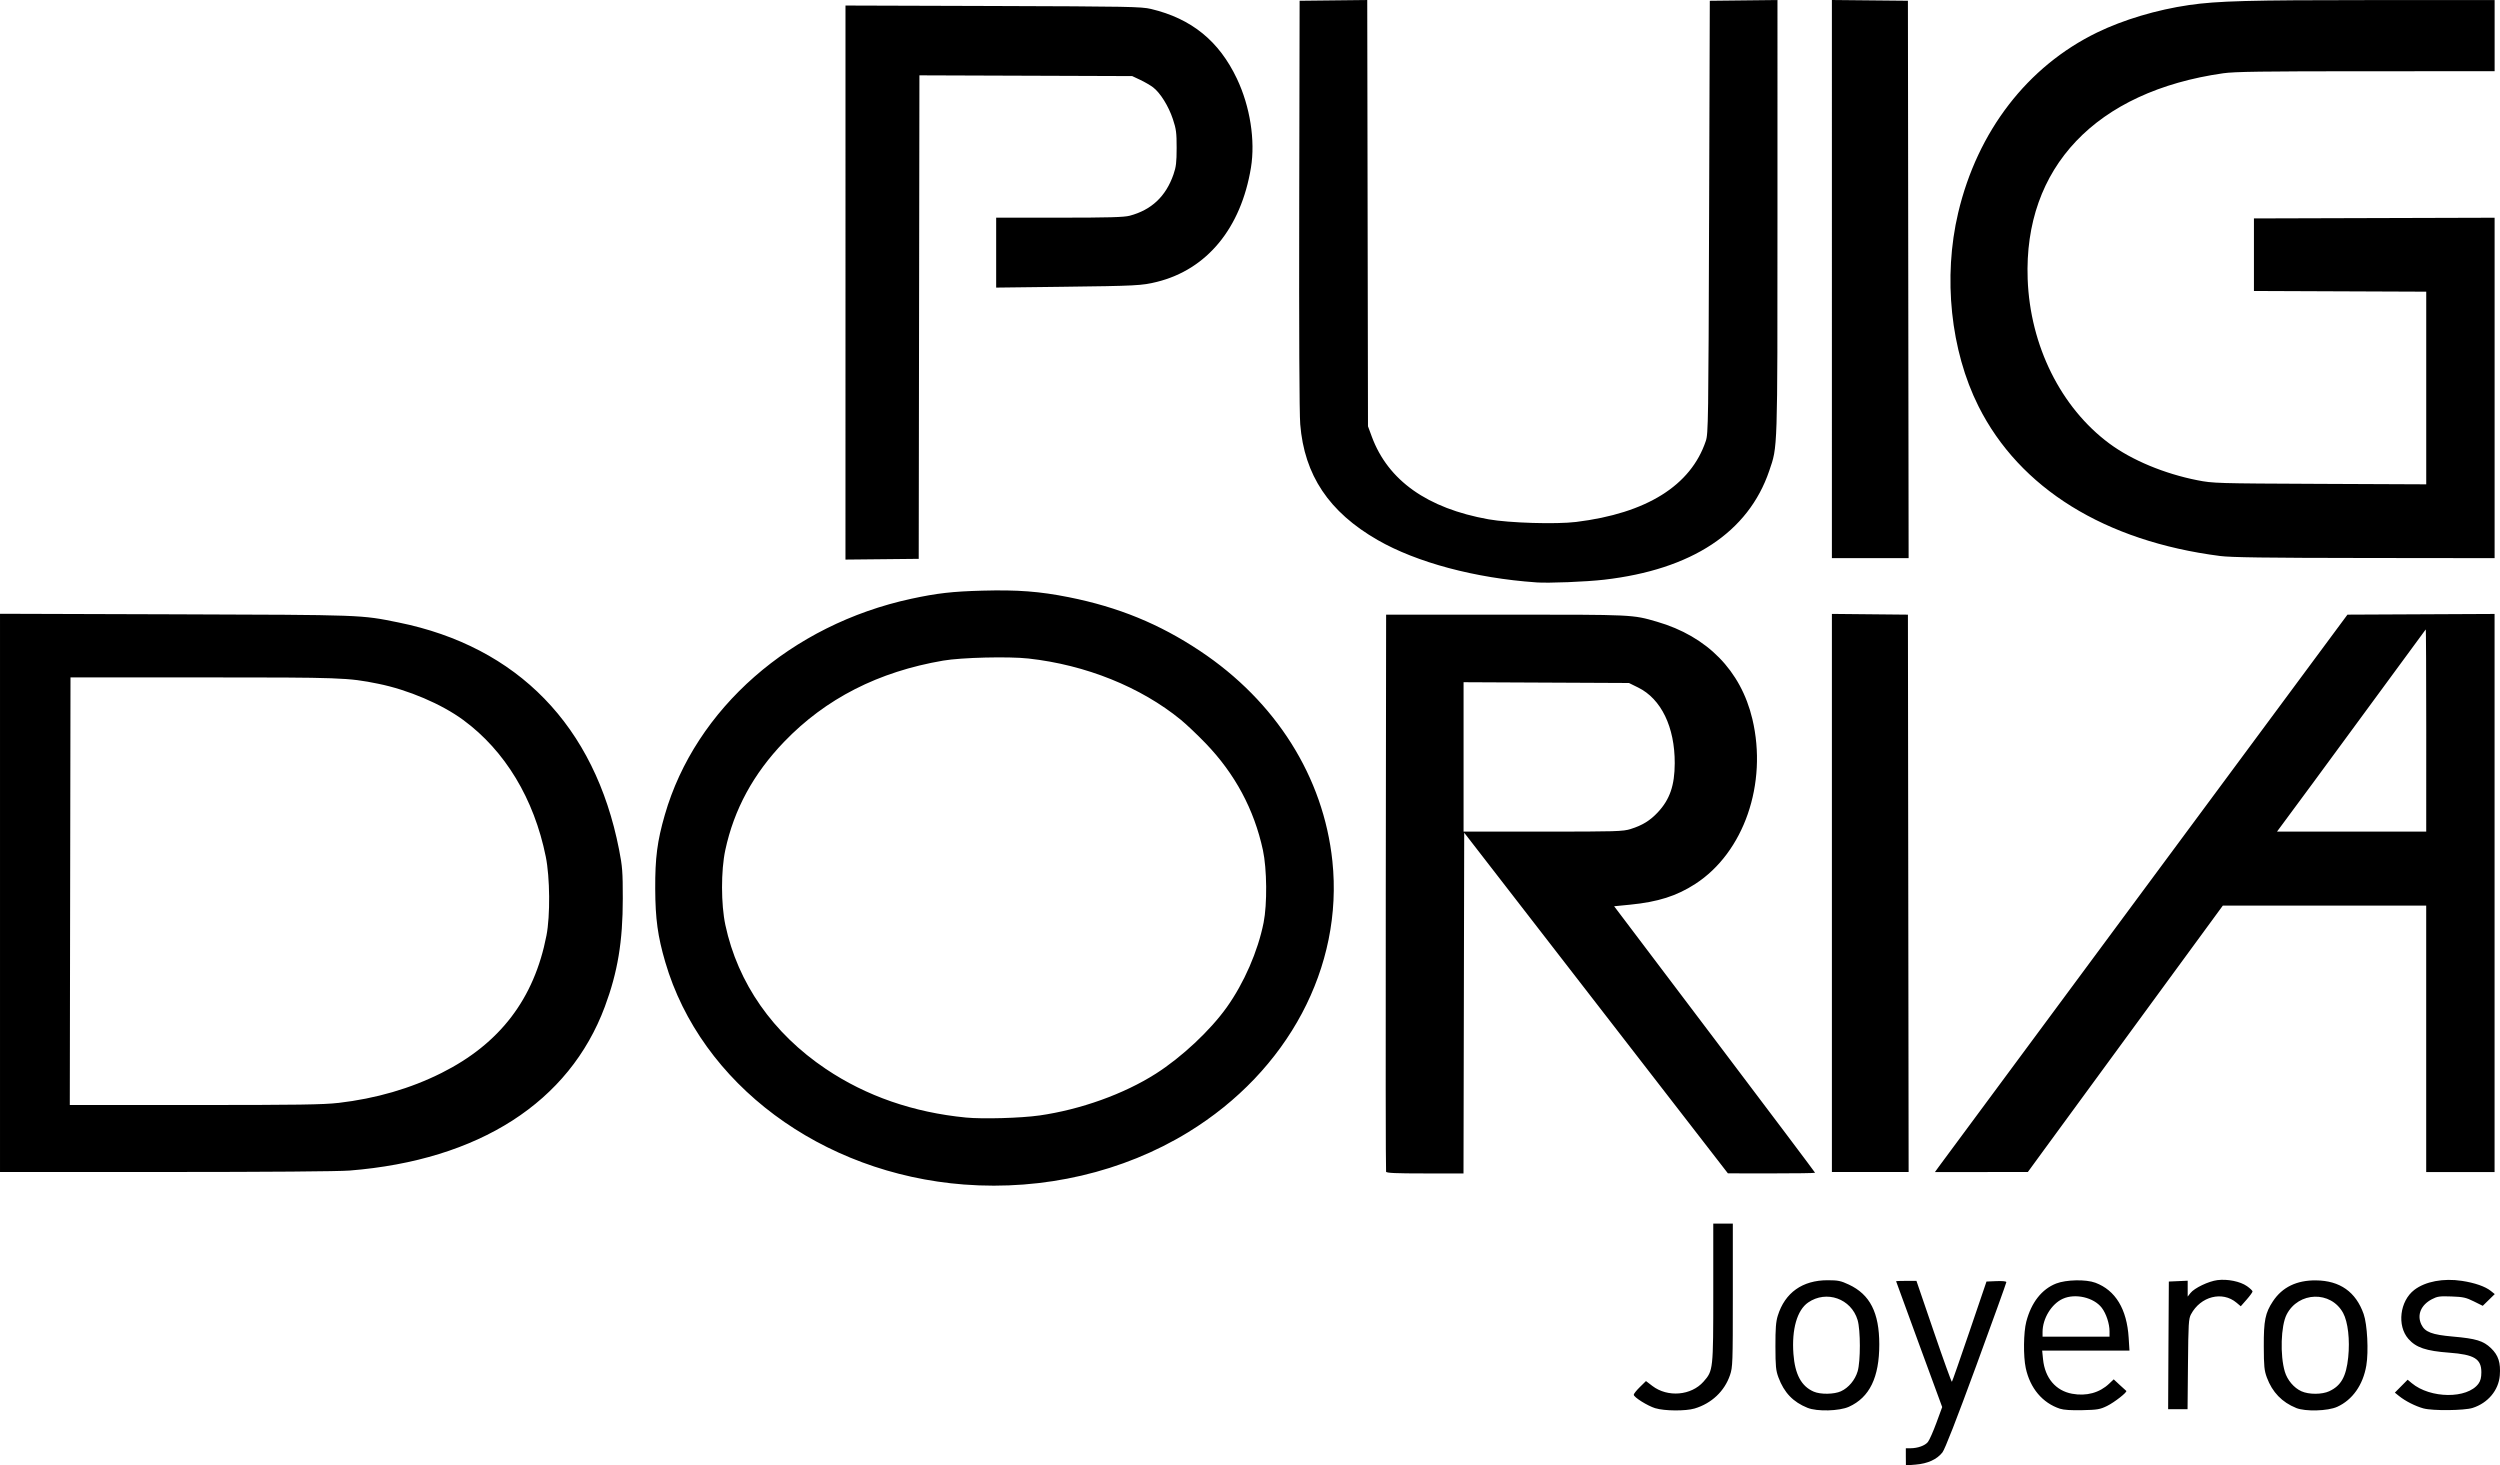 <?xml version="1.0" encoding="UTF-8" standalone="no"?>
<!-- Created with Inkscape (http://www.inkscape.org/) -->

<svg
   width="113.784mm"
   height="66.696mm"
   viewBox="0 0 113.784 66.696"
   version="1.1"
   id="svg1"
   xml:space="preserve"
   xmlns="http://www.w3.org/2000/svg"
   xmlns:svg="http://www.w3.org/2000/svg"><defs
     id="defs1" /><g
     id="layer1"
     transform="translate(-112.702,-94.348)"><path
       style="fill:#000000"
       d="m 199.443,160.654 v -0.39 l 0.206,-3.5e-4 c 0.335,-5.8e-4 0.668,-0.12 0.8,-0.287 0.068,-0.086 0.241,-0.478 0.386,-0.872 l 0.263,-0.716 -1.049,-2.855 c -0.577,-1.57 -1.049,-2.863 -1.049,-2.872 0,-0.009 0.208,-0.017 0.463,-0.017 h 0.463 l 0.791,2.313 c 0.435,1.272 0.805,2.299 0.823,2.281 0.018,-0.017 0.379,-1.051 0.803,-2.297 l 0.771,-2.266 0.452,-0.019 c 0.28,-0.011 0.452,0.006 0.452,0.047 0,0.036 -0.616,1.745 -1.368,3.797 -0.909,2.478 -1.427,3.806 -1.543,3.954 -0.247,0.315 -0.668,0.507 -1.208,0.552 l -0.452,0.038 z m -11.397,-2.21 c -0.358,-0.11 -0.986,-0.503 -0.986,-0.617 0,-0.042 0.125,-0.199 0.278,-0.349 l 0.278,-0.273 0.292,0.223 c 0.694,0.53 1.768,0.439 2.328,-0.197 0.44,-0.499 0.443,-0.532 0.443,-4.059 v -3.132 h 0.445 0.445 v 3.258 c 0,3.096 -0.006,3.277 -0.128,3.635 -0.248,0.733 -0.84,1.292 -1.614,1.522 -0.405,0.121 -1.369,0.114 -1.781,-0.013 z m 6.928,-0.018 c -0.662,-0.266 -1.07,-0.692 -1.329,-1.387 -0.117,-0.315 -0.135,-0.501 -0.137,-1.411 -0.002,-0.814 0.022,-1.126 0.107,-1.397 0.327,-1.051 1.123,-1.616 2.273,-1.615 0.471,7.3e-4 0.595,0.026 0.962,0.198 0.962,0.45 1.384,1.278 1.385,2.718 0.002,1.505 -0.442,2.419 -1.382,2.843 -0.436,0.197 -1.447,0.224 -1.879,0.05 z m 1.517,-0.757 c 0.345,-0.157 0.641,-0.51 0.759,-0.908 0.135,-0.455 0.134,-1.876 -0.002,-2.333 -0.289,-0.974 -1.42,-1.374 -2.252,-0.798 -0.502,0.348 -0.751,1.217 -0.669,2.337 0.069,0.934 0.36,1.476 0.925,1.72 0.309,0.134 0.925,0.125 1.239,-0.017 z m 9.969,0.796 c -0.798,-0.263 -1.361,-0.932 -1.559,-1.852 -0.115,-0.533 -0.102,-1.626 0.024,-2.11 0.228,-0.874 0.705,-1.482 1.362,-1.738 0.457,-0.177 1.356,-0.195 1.783,-0.035 0.916,0.343 1.434,1.199 1.515,2.502 l 0.037,0.587 h -1.987 -1.987 l 0.04,0.397 c 0.086,0.849 0.575,1.428 1.321,1.566 0.651,0.121 1.25,-0.042 1.689,-0.459 l 0.207,-0.196 0.269,0.251 c 0.148,0.138 0.283,0.261 0.301,0.273 0.069,0.047 -0.536,0.522 -0.875,0.688 -0.318,0.155 -0.436,0.176 -1.121,0.191 -0.508,0.012 -0.851,-0.01 -1.02,-0.066 z m 2.254,-3.525 c 0,-0.346 -0.151,-0.803 -0.352,-1.068 -0.361,-0.473 -1.208,-0.67 -1.775,-0.412 -0.515,0.234 -0.921,0.901 -0.921,1.512 v 0.211 h 1.524 1.524 z m 8.495,3.49 c -0.645,-0.26 -1.086,-0.717 -1.333,-1.383 -0.119,-0.322 -0.138,-0.507 -0.141,-1.418 -0.005,-1.18 0.066,-1.526 0.417,-2.056 0.424,-0.641 1.082,-0.96 1.96,-0.95 1.089,0.011 1.813,0.523 2.168,1.531 0.166,0.471 0.23,1.703 0.122,2.342 -0.149,0.885 -0.631,1.568 -1.326,1.882 -0.428,0.193 -1.446,0.222 -1.867,0.053 z m 1.506,-0.763 c 0.538,-0.249 0.771,-0.666 0.862,-1.54 0.083,-0.798 -0.011,-1.615 -0.231,-2.02 -0.556,-1.022 -2.036,-0.98 -2.573,0.074 -0.261,0.511 -0.303,1.85 -0.081,2.596 0.114,0.383 0.413,0.737 0.754,0.892 0.338,0.154 0.937,0.153 1.271,-0.002 z m 4.293,0.785 c -0.379,-0.105 -0.832,-0.335 -1.12,-0.568 l -0.188,-0.152 0.291,-0.294 0.291,-0.294 0.185,0.155 c 0.848,0.709 2.53,0.723 3.039,0.025 0.093,-0.128 0.131,-0.276 0.131,-0.52 0,-0.609 -0.322,-0.805 -1.46,-0.89 -1.061,-0.079 -1.512,-0.232 -1.861,-0.629 -0.527,-0.6 -0.39,-1.725 0.271,-2.23 0.503,-0.384 1.319,-0.538 2.165,-0.41 0.585,0.089 1.065,0.256 1.317,0.459 l 0.178,0.143 -0.273,0.267 -0.273,0.267 -0.407,-0.202 c -0.355,-0.176 -0.484,-0.205 -1.016,-0.224 -0.539,-0.019 -0.642,-0.005 -0.891,0.125 -0.5,0.261 -0.689,0.714 -0.481,1.152 0.163,0.343 0.482,0.465 1.443,0.549 1.05,0.092 1.379,0.193 1.729,0.529 0.334,0.321 0.445,0.664 0.399,1.239 -0.054,0.676 -0.542,1.259 -1.241,1.48 -0.378,0.12 -1.824,0.134 -2.227,0.022 z m -11.612,-2.871 0.017,-2.905 0.429,-0.019 0.429,-0.019 v 0.361 0.361 l 0.128,-0.163 c 0.178,-0.227 0.825,-0.536 1.225,-0.586 0.463,-0.058 1.038,0.059 1.345,0.274 0.14,0.098 0.254,0.207 0.254,0.242 0,0.035 -0.121,0.202 -0.268,0.369 l -0.268,0.305 -0.194,-0.163 c -0.645,-0.543 -1.636,-0.289 -2.072,0.53 -0.107,0.201 -0.12,0.417 -0.137,2.27 l -0.019,2.048 h -0.442 -0.442 z m -54.816,-7.32 c -6.498,-0.498 -11.978,-4.578 -13.6,-10.127 -0.342,-1.169 -0.451,-1.965 -0.457,-3.334 -0.006,-1.412 0.092,-2.168 0.437,-3.365 1.392,-4.833 5.751,-8.655 11.218,-9.835 1.173,-0.253 1.869,-0.333 3.237,-0.369 1.609,-0.043 2.601,0.033 3.931,0.298 2.258,0.451 4.115,1.212 5.966,2.442 3.46,2.3 5.628,5.74 6.031,9.568 0.507,4.814 -2.016,9.557 -6.564,12.342 -2.962,1.813 -6.578,2.657 -10.198,2.38 z m 3.422,-3.142 c 1.884,-0.27 3.851,-0.976 5.31,-1.906 1.173,-0.748 2.469,-1.961 3.223,-3.018 0.788,-1.105 1.419,-2.553 1.678,-3.854 0.168,-0.841 0.152,-2.449 -0.031,-3.299 -0.4,-1.853 -1.273,-3.479 -2.611,-4.866 -0.369,-0.383 -0.874,-0.861 -1.121,-1.064 -1.828,-1.496 -4.335,-2.504 -6.939,-2.792 -0.904,-0.1 -3.05,-0.048 -3.881,0.095 -2.95,0.505 -5.349,1.729 -7.24,3.695 -1.401,1.457 -2.28,3.075 -2.678,4.931 -0.199,0.928 -0.197,2.468 0.004,3.409 0.565,2.645 2.158,4.927 4.574,6.55 1.838,1.235 3.982,1.979 6.376,2.212 0.763,0.074 2.506,0.025 3.337,-0.094 z m 15.785,2.556 c -0.017,-0.044 -0.023,-5.766 -0.014,-12.716 l 0.016,-12.636 h 5.461 c 5.82,0 5.744,-0.004 6.866,0.322 2.285,0.662 3.82,2.227 4.342,4.428 0.699,2.944 -0.385,6.075 -2.599,7.507 -0.847,0.548 -1.694,0.818 -2.961,0.943 l -0.731,0.072 4.573,6.05 c 2.515,3.327 4.573,6.063 4.573,6.08 0,0.017 -0.893,0.03 -1.984,0.029 l -1.984,-0.002 -6.001,-7.752 -6.001,-7.752 -0.016,7.754 -0.016,7.754 h -1.748 c -1.34,0 -1.755,-0.018 -1.778,-0.079 z m 11.139,-15.598 c 0.521,-0.162 0.877,-0.381 1.227,-0.755 0.549,-0.587 0.769,-1.225 0.772,-2.237 0.005,-1.645 -0.616,-2.929 -1.665,-3.445 l -0.418,-0.206 -3.764,-0.018 -3.764,-0.018 v 3.4 3.4 h 3.614 c 3.361,0 3.641,-0.008 3.998,-0.12 z m -74.224,2.91 v -12.704 l 7.985,0.025 c 8.597,0.028 8.425,0.021 10.144,0.369 5.436,1.101 8.943,4.709 10.046,10.335 0.152,0.775 0.17,1.011 0.17,2.232 6.7e-4,1.95 -0.231,3.348 -0.817,4.921 -1.618,4.348 -5.729,6.988 -11.615,7.459 -0.501,0.04 -3.752,0.066 -8.366,0.066 h -7.547 z m 15.395,9.56 c 1.722,-0.201 3.286,-0.655 4.703,-1.366 2.654,-1.33 4.214,-3.374 4.773,-6.254 0.175,-0.901 0.16,-2.645 -0.031,-3.588 -0.534,-2.638 -1.852,-4.821 -3.755,-6.221 -0.989,-0.727 -2.511,-1.376 -3.876,-1.651 -1.377,-0.278 -1.657,-0.288 -7.969,-0.288 h -6.032 l -0.016,9.731 -0.016,9.731 h 5.7 c 4.683,0 5.846,-0.017 6.521,-0.096 z m 67.981,-9.557 v -12.701 l 1.73,0.017 1.73,0.017 0.016,12.684 0.016,12.684 h -1.746 -1.746 z m 4.886,12.431 c 0.107,-0.148 4.332,-5.856 9.387,-12.684 l 9.192,-12.414 3.348,-0.016 3.348,-0.016 v 12.701 12.701 h -1.556 -1.556 v -6.064 -6.064 h -4.628 -4.628 l -2.244,3.064 c -4.449,6.073 -5.185,7.08 -5.902,8.063 l -0.728,0.998 -2.115,0.002 -2.115,0.002 z m 22.165,-19.838 c 0,-2.538 -0.01,-4.602 -0.023,-4.588 -0.013,0.015 -1.102,1.498 -2.422,3.297 -1.319,1.799 -2.547,3.47 -2.729,3.715 -0.181,0.244 -0.62,0.837 -0.974,1.318 l -0.645,0.873 h 3.396 3.396 z m -40.513,-6.729 c -2.77,-0.192 -5.433,-0.904 -7.214,-1.928 -2.213,-1.273 -3.336,-2.951 -3.522,-5.269 -0.041,-0.503 -0.057,-4.202 -0.046,-10.035 l 0.018,-9.239 1.539,-0.017 1.539,-0.017 0.017,9.701 0.017,9.701 0.175,0.474 c 0.739,1.995 2.528,3.261 5.31,3.759 0.937,0.168 3.082,0.232 3.991,0.12 3.202,-0.394 5.218,-1.654 5.9,-3.686 0.111,-0.332 0.119,-0.838 0.149,-10.192 l 0.032,-9.842 1.54,-0.017 1.54,-0.017 -2.6e-4,9.86 c -2.8e-4,10.796 0.012,10.431 -0.375,11.569 -0.951,2.796 -3.526,4.494 -7.512,4.954 -0.833,0.096 -2.522,0.163 -3.098,0.123 z m -31.433,-13.645 V 94.6 l 6.715,0.021 c 6.184,0.02 6.753,0.03 7.191,0.135 1.843,0.439 3.097,1.458 3.911,3.177 0.598,1.262 0.841,2.807 0.637,4.047 -0.453,2.753 -2.001,4.632 -4.279,5.197 -0.686,0.17 -0.938,0.183 -4.317,0.224 l -3,0.037 v -1.591 -1.591 l 2.873,-7.5e-4 c 2.256,-5.9e-4 2.945,-0.02 3.206,-0.089 0.992,-0.264 1.645,-0.88 1.991,-1.878 0.119,-0.342 0.143,-0.549 0.144,-1.206 6.7e-4,-0.694 -0.021,-0.859 -0.171,-1.312 -0.195,-0.589 -0.574,-1.198 -0.901,-1.447 -0.122,-0.093 -0.387,-0.247 -0.587,-0.341 l -0.364,-0.171 -4.842,-0.017 -4.842,-0.017 -0.016,11.003 -0.016,11.003 -1.667,0.017 -1.667,0.017 z m 44.895,-0.159 V 94.348 l 1.73,0.017 1.73,0.017 0.016,12.684 0.016,12.684 h -1.746 -1.746 z m 17.665,12.603 c -5.243,-0.674 -9.121,-3.078 -10.995,-6.817 -1.268,-2.531 -1.618,-5.866 -0.923,-8.801 0.879,-3.713 3.151,-6.663 6.318,-8.205 1.196,-0.582 2.725,-1.039 4.191,-1.252 1.283,-0.187 2.738,-0.226 8.303,-0.226 l 5.604,-2.25e-4 v 1.619 1.619 l -5.858,0.001 c -4.721,9.37e-4 -5.981,0.019 -6.493,0.092 -5.797,0.825 -9.088,4.288 -8.902,9.369 0.111,3.03 1.511,5.846 3.718,7.483 1.02,0.756 2.507,1.376 4.008,1.671 0.712,0.14 0.848,0.144 5.572,0.165 l 4.842,0.021 v -4.384 -4.384 l -3.921,-0.016 -3.921,-0.016 v -1.651 -1.651 l 5.477,-0.016 5.477,-0.016 v 7.747 7.747 l -5.921,-0.007 c -4.51,-0.005 -6.077,-0.027 -6.576,-0.091 z"
       id="path1" /></g></svg>
